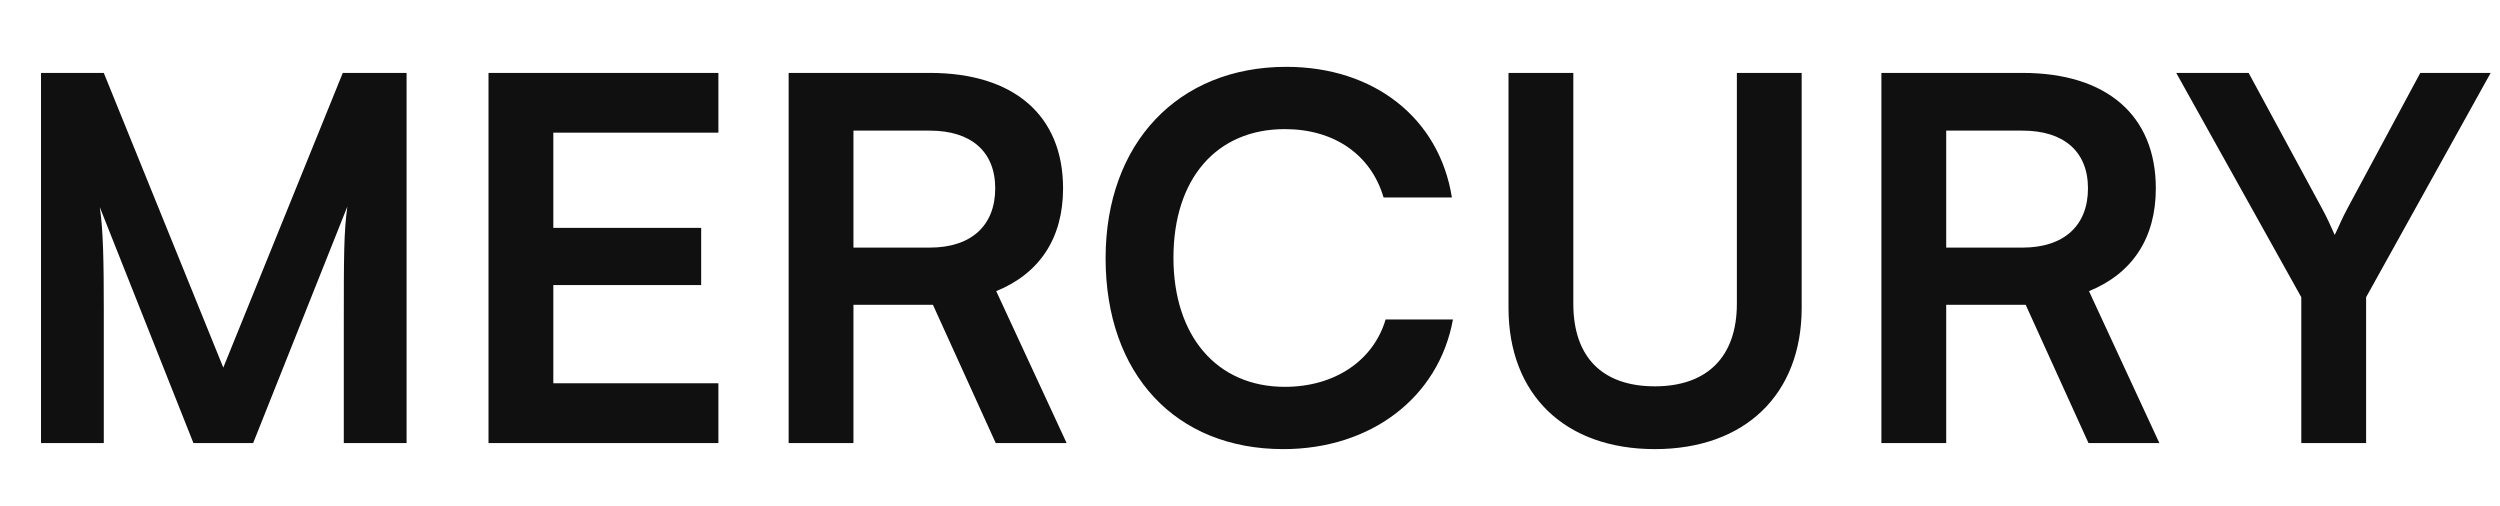 <svg width="79" height="16" viewBox="0 0 79 16" fill="none" xmlns="http://www.w3.org/2000/svg">
<path d="M3.28 14H1.296V2.304H3.28L7.056 11.616L10.832 2.304H12.848V14H10.864V10.4C10.864 8.048 10.864 7.36 10.976 6.528L8 14H6.112L3.152 6.544C3.264 7.248 3.28 8.352 3.28 9.808V14ZM22.701 14H15.437V2.304H22.701V4.192H17.485V7.2H22.157V9.008H17.485V12.112H22.701V14ZM26.969 14H24.921V2.304H29.385C32.041 2.304 33.593 3.648 33.593 5.952C33.593 7.52 32.857 8.64 31.481 9.2L33.705 14H31.465L29.481 9.632H26.969V14ZM26.969 4.128V7.824H29.385C30.681 7.824 31.449 7.136 31.449 5.952C31.449 4.784 30.681 4.128 29.385 4.128H26.969ZM40.553 14.192C37.145 14.192 34.937 11.824 34.937 8.16C34.937 4.528 37.224 2.112 40.648 2.112C43.416 2.112 45.48 3.728 45.88 6.24H43.721C43.321 4.88 42.153 4.08 40.6 4.08C38.441 4.08 37.081 5.648 37.081 8.144C37.081 10.624 38.456 12.224 40.6 12.224C42.184 12.224 43.401 11.392 43.785 10.096H45.913C45.465 12.56 43.321 14.192 40.553 14.192ZM47.669 9.728V2.304H49.717V9.6C49.717 11.28 50.629 12.208 52.293 12.208C53.957 12.208 54.885 11.264 54.885 9.6V2.304H56.933V9.728C56.933 12.464 55.141 14.192 52.293 14.192C49.461 14.192 47.669 12.48 47.669 9.728ZM61.5 14H59.452V2.304H63.916C66.572 2.304 68.124 3.648 68.124 5.952C68.124 7.52 67.388 8.64 66.012 9.2L68.236 14H65.996L64.012 9.632H61.5V14ZM61.5 4.128V7.824H63.916C65.212 7.824 65.98 7.136 65.98 5.952C65.98 4.784 65.212 4.128 63.916 4.128H61.5ZM72.721 9.392L68.769 2.304H71.057L73.361 6.56C73.537 6.88 73.649 7.136 73.777 7.424C73.921 7.136 73.985 6.944 74.193 6.56L76.481 2.304H78.705L74.769 9.392V14H72.721V9.392Z" fill="#101011"/>
</svg>
